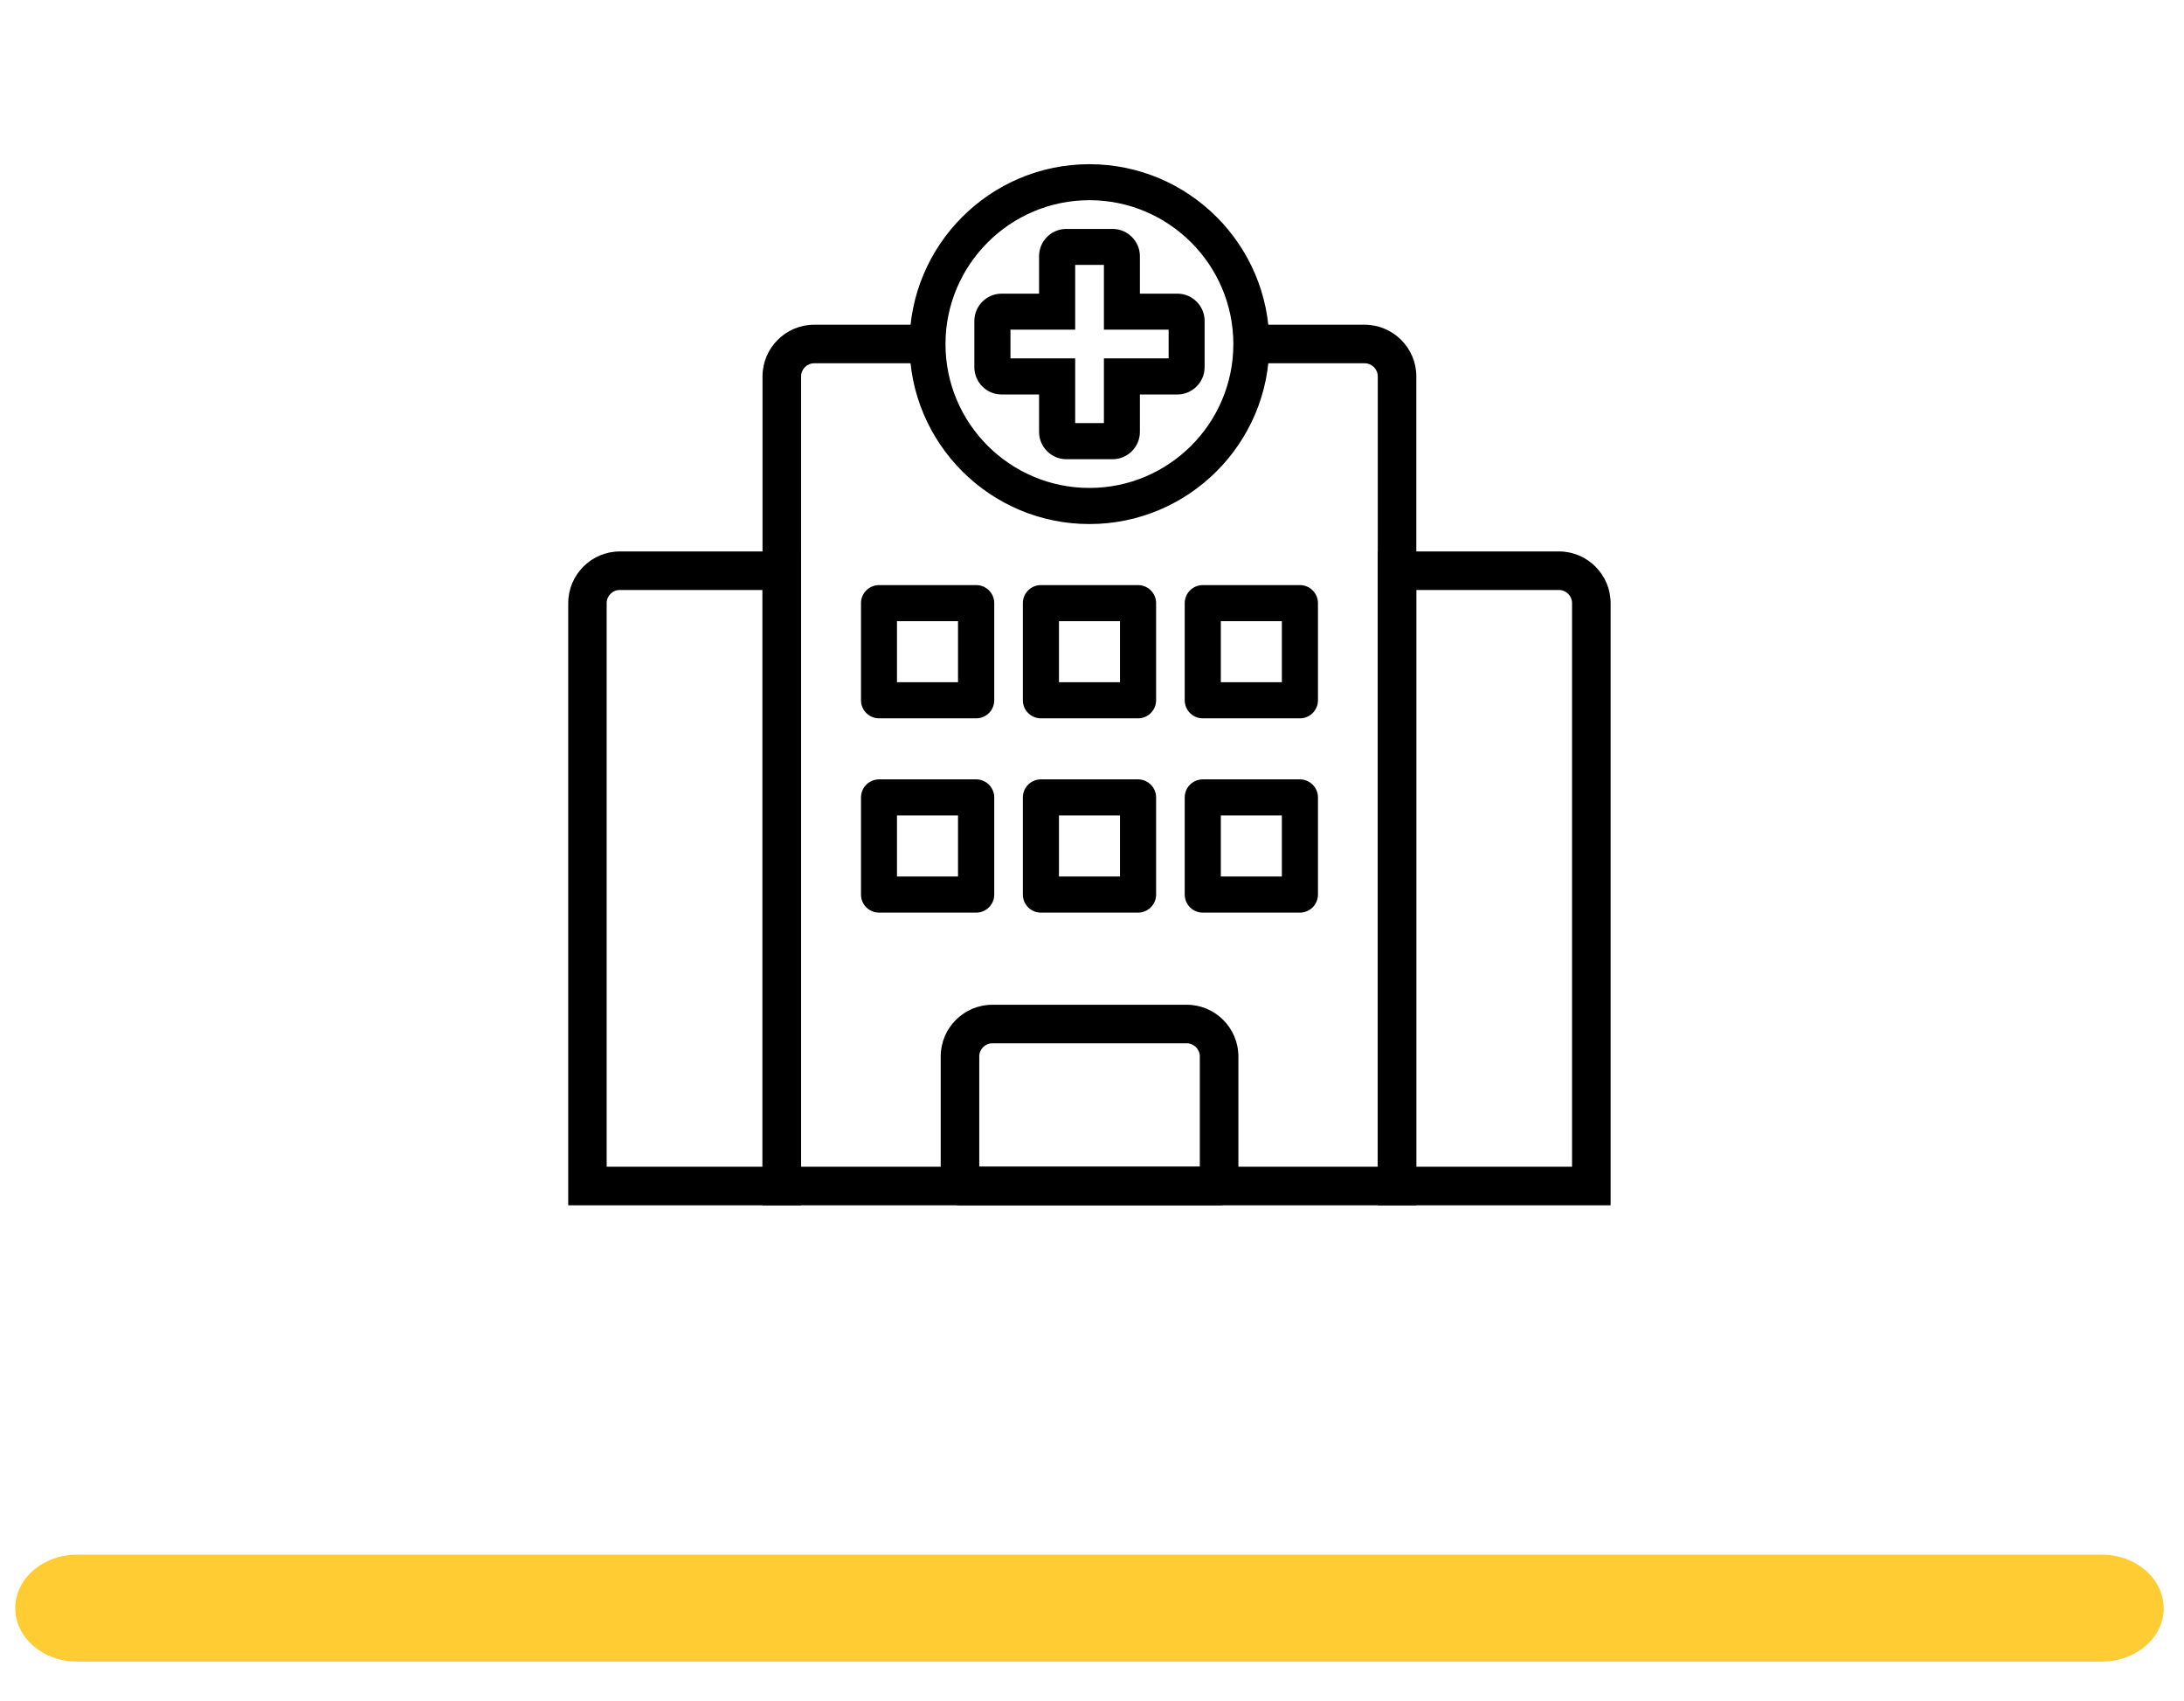 <?xml version="1.0" encoding="UTF-8"?>
<svg id="Layer_2" data-name="Layer 2" xmlns="http://www.w3.org/2000/svg" viewBox="0 0 177.84 138.48">
  <defs>
    <style>
      .cls-1 {
        fill: none;
      }

      .cls-1, .cls-2, .cls-3 {
        stroke-width: 0px;
      }

      .cls-3 {
        fill: #fc3;
      }
    </style>
  </defs>
  <g id="Layer_1-2" data-name="Layer 1">
    <g>
      <path class="cls-3" d="M176.19,130.94c0,2.39-2.25,4.35-5,4.35H6.24c-2.75,0-5-1.96-5-4.35s2.25-4.35,5-4.35h164.94c2.75,0,5,1.96,5,4.35Z"/>
      <g>
        <g>
          <path class="cls-2" d="M115.08,97.89h-52.74V30.65c0-2.18,1.77-3.96,3.96-3.96h9.23v2.64h-9.23c-.73,0-1.32.59-1.32,1.32v64.6h47.46V30.65c0-.73-.59-1.32-1.32-1.32h-9.23v-2.64h9.23c2.18,0,3.96,1.77,3.96,3.96v67.24Z"/>
          <path class="cls-2" d="M115.33,98.14h-53.24V30.65c0-2.32,1.89-4.21,4.21-4.21h9.48v3.14h-9.48c-.59,0-1.07.48-1.07,1.07v64.35h46.96V30.65c0-.59-.48-1.07-1.07-1.07h-9.48v-3.14h9.48c2.32,0,4.21,1.89,4.21,4.21v67.49ZM62.6,97.64h52.24V30.65c0-2.04-1.66-3.71-3.71-3.71h-8.98v2.14h8.98c.86,0,1.57.7,1.57,1.57v64.85h-47.96V30.65c0-.87.7-1.57,1.57-1.57h8.98v-2.14h-8.98c-2.04,0-3.71,1.66-3.71,3.71v66.99Z"/>
        </g>
        <g>
          <path class="cls-2" d="M130.9,97.89h-18.46v-52.74h14.5c2.18,0,3.96,1.77,3.96,3.96v48.78ZM115.08,95.25h13.18v-46.14c0-.73-.59-1.32-1.32-1.32h-11.87v47.46Z"/>
          <path class="cls-2" d="M131.15,98.14h-18.96v-53.24h14.75c2.32,0,4.21,1.89,4.21,4.21v49.03ZM112.7,97.64h17.96v-48.53c0-2.04-1.66-3.71-3.71-3.71h-14.25v52.24ZM128.52,95.5h-13.68v-47.96h12.12c.86,0,1.57.7,1.57,1.57v46.39ZM115.33,95h12.68v-45.89c0-.59-.48-1.07-1.07-1.07h-11.62v46.96Z"/>
        </g>
        <g>
          <path class="cls-2" d="M64.98,97.89h-18.46v-48.78c0-2.18,1.77-3.96,3.96-3.96h14.5v52.74ZM49.16,95.25h13.18v-47.46h-11.87c-.73,0-1.32.59-1.32,1.32v46.14Z"/>
          <path class="cls-2" d="M65.23,98.14h-18.96v-49.03c0-2.32,1.89-4.21,4.21-4.21h14.75v53.24ZM46.77,97.64h17.96v-52.24h-14.25c-2.04,0-3.71,1.66-3.71,3.71v48.53ZM62.6,95.5h-13.68v-46.39c0-.87.7-1.57,1.57-1.57h12.12v47.96ZM49.41,95h12.68v-46.96h-11.62c-.59,0-1.07.48-1.07,1.07v45.89Z"/>
        </g>
        <g>
          <g>
            <path class="cls-2" d="M90.6,37.24h-3.77c-1.14,0-2.07-.93-2.07-2.07v-3.2h-3.2c-1.14,0-2.07-.93-2.07-2.07v-3.77c0-1.14.93-2.07,2.07-2.07h3.2v-3.2c0-1.14.93-2.07,2.07-2.07h3.77c1.14,0,2.07.93,2.07,2.07v3.2h3.2c1.14,0,2.07.93,2.07,2.07v3.77c0,1.14-.93,2.07-2.07,2.07h-3.2v3.2c0,1.14-.93,2.07-2.07,2.07ZM87.4,34.61h2.64v-5.27h5.27v-2.64h-5.27v-5.27h-2.64v5.27h-5.27v2.64h5.27v5.27Z"/>
            <path class="cls-2" d="M90.6,37.39h-3.77c-1.22,0-2.22-1-2.22-2.22v-3.05h-3.05c-1.23,0-2.22-1-2.22-2.22v-3.77c0-1.22,1-2.22,2.22-2.22h3.05v-3.05c0-1.23,1-2.22,2.22-2.22h3.77c1.22,0,2.22,1,2.22,2.22v3.05h3.05c1.23,0,2.22,1,2.22,2.22v3.77c0,1.22-1,2.22-2.22,2.22h-3.05v3.05c0,1.22-1,2.22-2.22,2.22ZM81.56,24.21c-1.06,0-1.92.86-1.92,1.92v3.77c0,1.06.86,1.92,1.92,1.92h3.35v3.35c0,1.06.86,1.92,1.92,1.92h3.77c1.06,0,1.92-.86,1.92-1.92v-3.35h3.35c1.06,0,1.92-.86,1.92-1.92v-3.77c0-1.06-.86-1.92-1.92-1.92h-3.35v-3.35c0-1.06-.86-1.92-1.92-1.92h-3.77c-1.06,0-1.92.86-1.92,1.92v3.35h-3.35ZM90.18,34.76h-2.94v-5.27h-5.27v-2.94h5.27v-5.27h2.94v5.27h5.27v2.94h-5.27v5.27ZM87.55,34.45h2.34v-5.27h5.27v-2.34h-5.27v-5.27h-2.34v5.27h-5.27v2.34h5.27v5.27Z"/>
          </g>
          <g>
            <path class="cls-2" d="M88.71,42.52c-8,0-14.5-6.51-14.5-14.5s6.51-14.5,14.5-14.5,14.5,6.51,14.5,14.5-6.51,14.5-14.5,14.5ZM88.71,16.15c-6.54,0-11.87,5.32-11.87,11.87s5.32,11.87,11.87,11.87,11.87-5.32,11.87-11.87-5.32-11.87-11.87-11.87Z"/>
            <path class="cls-2" d="M88.71,42.67c-8.08,0-14.65-6.57-14.65-14.65s6.57-14.65,14.65-14.65,14.65,6.57,14.65,14.65-6.57,14.65-14.65,14.65ZM88.71,13.66c-7.91,0-14.35,6.44-14.35,14.35s6.44,14.35,14.35,14.35,14.35-6.44,14.35-14.35-6.44-14.35-14.35-14.35ZM88.71,40.03c-6.63,0-12.02-5.39-12.02-12.02s5.39-12.02,12.02-12.02,12.02,5.39,12.02,12.02-5.39,12.02-12.02,12.02ZM88.71,16.3c-6.46,0-11.72,5.26-11.72,11.72s5.26,11.71,11.72,11.71,11.72-5.25,11.72-11.71-5.26-11.72-11.72-11.72Z"/>
          </g>
        </g>
        <g>
          <path class="cls-2" d="M99.26,97.89h-21.09c-.73,0-1.32-.59-1.32-1.32v-10.55c0-2.18,1.77-3.96,3.96-3.96h15.82c2.18,0,3.96,1.77,3.96,3.96v10.55c0,.73-.59,1.32-1.32,1.32ZM79.49,95.25h18.46v-9.23c0-.73-.59-1.32-1.32-1.32h-15.82c-.73,0-1.32.59-1.32,1.32v9.23Z"/>
          <path class="cls-2" d="M99.26,98.14h-21.09c-.86,0-1.57-.7-1.57-1.57v-10.55c0-2.32,1.89-4.21,4.21-4.21h15.82c2.32,0,4.21,1.89,4.21,4.21v10.55c0,.87-.7,1.57-1.57,1.57ZM80.8,82.32c-2.04,0-3.71,1.66-3.71,3.71v10.55c0,.59.48,1.07,1.07,1.07h21.09c.59,0,1.07-.48,1.07-1.07v-10.55c0-2.04-1.66-3.71-3.71-3.71h-15.82ZM98.19,95.5h-18.96v-9.48c0-.87.7-1.57,1.57-1.57h15.82c.86,0,1.57.7,1.57,1.57v9.48ZM79.74,95h17.96v-8.98c0-.59-.48-1.07-1.07-1.07h-15.82c-.59,0-1.07.48-1.07,1.07v8.98Z"/>
        </g>
        <g>
          <path class="cls-2" d="M79.49,58.34h-7.91c-.73,0-1.32-.59-1.32-1.32v-7.91c0-.73.59-1.32,1.32-1.32h7.91c.73,0,1.32.59,1.32,1.32v7.91c0,.73-.59,1.32-1.32,1.32ZM72.89,55.7h5.27v-5.27h-5.27v5.27Z"/>
          <path class="cls-2" d="M79.49,58.49h-7.91c-.81,0-1.47-.66-1.47-1.47v-7.91c0-.81.66-1.47,1.47-1.47h7.91c.81,0,1.47.66,1.47,1.47v7.91c0,.81-.66,1.47-1.47,1.47ZM71.57,47.94c-.64,0-1.17.52-1.17,1.17v7.91c0,.64.52,1.17,1.17,1.17h7.91c.64,0,1.17-.52,1.17-1.17v-7.91c0-.64-.52-1.17-1.17-1.17h-7.91ZM78.32,55.85h-5.57v-5.57h5.57v5.57ZM73.04,55.55h4.97v-4.97h-4.97v4.97Z"/>
        </g>
        <g>
          <path class="cls-2" d="M92.67,58.34h-7.91c-.73,0-1.32-.59-1.32-1.32v-7.91c0-.73.59-1.32,1.32-1.32h7.91c.73,0,1.32.59,1.32,1.32v7.91c0,.73-.59,1.32-1.32,1.32ZM86.08,55.7h5.27v-5.27h-5.27v5.27Z"/>
          <path class="cls-2" d="M92.67,58.49h-7.91c-.81,0-1.47-.66-1.47-1.47v-7.91c0-.81.66-1.47,1.47-1.47h7.91c.81,0,1.47.66,1.47,1.47v7.91c0,.81-.66,1.47-1.47,1.47ZM84.76,47.94c-.64,0-1.17.52-1.17,1.17v7.91c0,.64.52,1.17,1.17,1.17h7.91c.64,0,1.17-.52,1.17-1.17v-7.91c0-.64-.52-1.17-1.17-1.17h-7.91ZM91.5,55.85h-5.57v-5.57h5.57v5.57ZM86.23,55.55h4.97v-4.97h-4.97v4.97Z"/>
        </g>
        <g>
          <path class="cls-2" d="M105.85,58.34h-7.91c-.73,0-1.32-.59-1.32-1.32v-7.91c0-.73.59-1.32,1.32-1.32h7.91c.73,0,1.32.59,1.32,1.32v7.91c0,.73-.59,1.32-1.32,1.32ZM99.26,55.7h5.27v-5.27h-5.27v5.27Z"/>
          <path class="cls-2" d="M105.85,58.49h-7.91c-.81,0-1.47-.66-1.47-1.47v-7.91c0-.81.66-1.47,1.47-1.47h7.91c.81,0,1.47.66,1.47,1.47v7.91c0,.81-.66,1.47-1.47,1.47ZM97.94,47.94c-.64,0-1.17.52-1.17,1.17v7.91c0,.64.52,1.17,1.17,1.17h7.91c.64,0,1.17-.52,1.17-1.17v-7.91c0-.64-.52-1.17-1.17-1.17h-7.91ZM104.69,55.85h-5.57v-5.57h5.57v5.57ZM99.41,55.55h4.97v-4.97h-4.97v4.97Z"/>
        </g>
        <g>
          <path class="cls-2" d="M79.49,74.16h-7.91c-.73,0-1.32-.59-1.32-1.32v-7.91c0-.73.59-1.32,1.32-1.32h7.91c.73,0,1.32.59,1.32,1.32v7.91c0,.73-.59,1.32-1.32,1.32ZM72.89,71.52h5.27v-5.27h-5.27v5.27Z"/>
          <path class="cls-2" d="M79.49,74.31h-7.91c-.81,0-1.47-.66-1.47-1.47v-7.91c0-.81.66-1.47,1.47-1.47h7.91c.81,0,1.47.66,1.47,1.47v7.91c0,.81-.66,1.47-1.47,1.47ZM71.57,63.76c-.64,0-1.17.52-1.17,1.17v7.91c0,.64.52,1.17,1.17,1.17h7.91c.64,0,1.17-.52,1.17-1.17v-7.91c0-.64-.52-1.17-1.17-1.17h-7.91ZM78.32,71.67h-5.57v-5.57h5.57v5.57ZM73.04,71.37h4.97v-4.97h-4.97v4.97Z"/>
        </g>
        <g>
          <path class="cls-2" d="M92.67,74.16h-7.91c-.73,0-1.32-.59-1.32-1.32v-7.91c0-.73.59-1.32,1.32-1.32h7.91c.73,0,1.32.59,1.32,1.32v7.91c0,.73-.59,1.32-1.32,1.32ZM86.08,71.52h5.27v-5.27h-5.27v5.27Z"/>
          <path class="cls-2" d="M92.67,74.31h-7.91c-.81,0-1.47-.66-1.47-1.47v-7.91c0-.81.66-1.47,1.47-1.47h7.91c.81,0,1.47.66,1.47,1.47v7.91c0,.81-.66,1.47-1.47,1.47ZM84.76,63.76c-.64,0-1.17.52-1.17,1.17v7.91c0,.64.52,1.17,1.17,1.17h7.91c.64,0,1.17-.52,1.17-1.17v-7.91c0-.64-.52-1.17-1.17-1.17h-7.91ZM91.5,71.67h-5.57v-5.57h5.57v5.57ZM86.23,71.37h4.97v-4.97h-4.97v4.97Z"/>
        </g>
        <g>
          <path class="cls-2" d="M105.85,74.16h-7.91c-.73,0-1.32-.59-1.32-1.32v-7.91c0-.73.59-1.32,1.32-1.32h7.91c.73,0,1.32.59,1.32,1.32v7.91c0,.73-.59,1.32-1.32,1.32ZM99.26,71.52h5.27v-5.27h-5.27v5.27Z"/>
          <path class="cls-2" d="M105.85,74.31h-7.91c-.81,0-1.47-.66-1.47-1.47v-7.91c0-.81.66-1.47,1.47-1.47h7.91c.81,0,1.47.66,1.47,1.47v7.91c0,.81-.66,1.47-1.47,1.47ZM97.94,63.76c-.64,0-1.17.52-1.17,1.17v7.91c0,.64.52,1.17,1.17,1.17h7.91c.64,0,1.17-.52,1.17-1.17v-7.91c0-.64-.52-1.17-1.17-1.17h-7.91ZM104.69,71.67h-5.57v-5.57h5.57v5.57ZM99.41,71.37h4.97v-4.97h-4.97v4.97Z"/>
        </g>
      </g>
      <rect class="cls-1" width="177.84" height="138.48"/>
    </g>
  </g>
</svg>